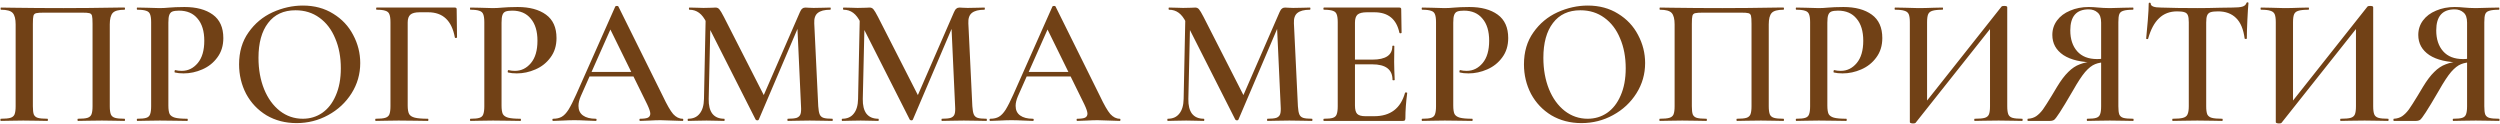 <?xml version="1.0" encoding="UTF-8"?> <svg xmlns="http://www.w3.org/2000/svg" width="827" height="41" viewBox="0 0 827 41" fill="none"><path d="M41.174 39.28C41.294 39.28 41.354 39.4 41.354 39.64C41.354 39.88 41.294 40 41.174 40C39.854 40 38.814 39.98 38.054 39.94L33.734 39.88L28.994 39.94C28.234 39.98 27.174 40 25.814 40C25.694 40 25.634 39.88 25.634 39.64C25.634 39.4 25.694 39.28 25.814 39.28C27.254 39.28 28.294 39.18 28.934 38.98C29.574 38.78 30.014 38.4 30.254 37.84C30.494 37.24 30.614 36.34 30.614 35.14V7.9C30.614 6.54 30.554 5.64 30.434 5.2C30.314 4.76 30.034 4.48 29.594 4.36C29.194 4.24 28.334 4.18 27.014 4.18H14.714C13.354 4.18 12.434 4.24 11.954 4.36C11.474 4.48 11.174 4.78 11.054 5.26C10.934 5.7 10.874 6.58 10.874 7.9V35.14C10.874 36.38 10.974 37.28 11.174 37.84C11.414 38.4 11.854 38.78 12.494 38.98C13.174 39.18 14.234 39.28 15.674 39.28C15.794 39.28 15.854 39.4 15.854 39.64C15.854 39.88 15.794 40 15.674 40C14.314 40 13.234 39.98 12.434 39.94L7.694 39.88L3.434 39.94C2.674 39.98 1.614 40 0.254 40C0.174 40 0.134 39.88 0.134 39.64C0.134 39.4 0.174 39.28 0.254 39.28C1.694 39.28 2.754 39.18 3.434 38.98C4.114 38.78 4.574 38.4 4.814 37.84C5.054 37.24 5.174 36.34 5.174 35.14V8.08C5.174 6.28 4.854 5.02 4.214 4.3C3.574 3.58 2.274 3.22 0.314 3.22C0.234 3.22 0.194 3.1 0.194 2.86C0.194 2.62 0.234 2.5 0.314 2.5C1.674 2.5 2.994 2.52 4.274 2.56C9.634 2.64 15.194 2.68 20.954 2.68C26.274 2.68 32.354 2.62 39.194 2.5H41.174C41.294 2.5 41.354 2.62 41.354 2.86C41.354 3.1 41.294 3.22 41.174 3.22C39.214 3.22 37.914 3.58 37.274 4.3C36.634 5.02 36.314 6.28 36.314 8.08V35.14C36.314 36.34 36.434 37.24 36.674 37.84C36.914 38.4 37.374 38.78 38.054 38.98C38.734 39.18 39.774 39.28 41.174 39.28ZM55.697 34.9C55.697 36.18 55.837 37.12 56.117 37.72C56.437 38.28 57.017 38.68 57.857 38.92C58.737 39.16 60.097 39.28 61.937 39.28C62.057 39.28 62.117 39.4 62.117 39.64C62.117 39.88 62.057 40 61.937 40C60.297 40 59.017 39.98 58.097 39.94L52.877 39.88L48.557 39.94C47.797 39.98 46.757 40 45.437 40C45.317 40 45.257 39.88 45.257 39.64C45.257 39.4 45.317 39.28 45.437 39.28C46.797 39.28 47.777 39.18 48.377 38.98C49.017 38.78 49.437 38.4 49.637 37.84C49.877 37.24 49.997 36.34 49.997 35.14V7.36C49.997 6.16 49.877 5.28 49.637 4.72C49.437 4.16 49.017 3.78 48.377 3.58C47.737 3.34 46.757 3.22 45.437 3.22C45.317 3.22 45.257 3.1 45.257 2.86C45.257 2.62 45.317 2.5 45.437 2.5L48.557 2.56C50.317 2.64 51.737 2.68 52.817 2.68C53.737 2.68 54.857 2.62 56.177 2.5C56.657 2.46 57.297 2.42 58.097 2.38C58.937 2.34 59.917 2.32 61.037 2.32C64.957 2.32 68.077 3.16 70.397 4.84C72.717 6.52 73.877 9.1 73.877 12.58C73.877 15.1 73.217 17.24 71.897 19C70.617 20.76 68.957 22.08 66.917 22.96C64.917 23.84 62.857 24.28 60.737 24.28C59.617 24.28 58.657 24.18 57.857 23.98C57.777 23.98 57.737 23.88 57.737 23.68C57.737 23.56 57.757 23.44 57.797 23.32C57.877 23.2 57.957 23.16 58.037 23.2C58.637 23.36 59.337 23.44 60.137 23.44C62.217 23.44 63.977 22.58 65.417 20.86C66.857 19.14 67.577 16.68 67.577 13.48C67.577 10.32 66.837 7.88 65.357 6.16C63.917 4.4 61.877 3.52 59.237 3.52C58.277 3.52 57.537 3.62 57.017 3.82C56.537 4.02 56.197 4.4 55.997 4.96C55.797 5.48 55.697 6.32 55.697 7.48V34.9ZM98.106 40.72C94.386 40.72 91.067 39.86 88.147 38.14C85.266 36.38 83.026 34.02 81.427 31.06C79.867 28.06 79.087 24.8 79.087 21.28C79.087 17.16 80.126 13.64 82.207 10.72C84.287 7.76 86.947 5.54 90.186 4.06C93.466 2.58 96.806 1.84 100.206 1.84C104.006 1.84 107.346 2.74 110.226 4.54C113.106 6.3 115.306 8.64 116.826 11.56C118.386 14.48 119.166 17.58 119.166 20.86C119.166 24.5 118.206 27.84 116.286 30.88C114.366 33.92 111.786 36.32 108.546 38.08C105.346 39.84 101.866 40.72 98.106 40.72ZM100.146 39.28C102.546 39.28 104.686 38.64 106.566 37.36C108.486 36.04 109.986 34.12 111.066 31.6C112.186 29.08 112.746 26.08 112.746 22.6C112.746 18.88 112.126 15.58 110.886 12.7C109.686 9.78 107.946 7.5 105.666 5.86C103.426 4.22 100.786 3.4 97.746 3.4C93.826 3.4 90.806 4.8 88.686 7.6C86.567 10.36 85.507 14.2 85.507 19.12C85.507 22.96 86.126 26.42 87.367 29.5C88.606 32.54 90.347 34.94 92.587 36.7C94.826 38.42 97.347 39.28 100.146 39.28ZM124.304 40C124.184 40 124.124 39.88 124.124 39.64C124.124 39.4 124.184 39.28 124.304 39.28C125.744 39.28 126.784 39.18 127.424 38.98C128.104 38.78 128.564 38.4 128.804 37.84C129.044 37.24 129.164 36.34 129.164 35.14V7.36C129.164 6.16 129.044 5.28 128.804 4.72C128.604 4.16 128.184 3.78 127.544 3.58C126.904 3.34 125.924 3.22 124.604 3.22C124.484 3.22 124.424 3.1 124.424 2.86C124.424 2.62 124.484 2.5 124.604 2.5H150.464C150.864 2.5 151.064 2.68 151.064 3.04L151.184 12.34C151.184 12.46 151.064 12.54 150.824 12.58C150.624 12.58 150.504 12.52 150.464 12.4C149.464 6.84 146.524 4.06 141.644 4.06H138.824C137.384 4.06 136.364 4.32 135.764 4.84C135.164 5.36 134.864 6.22 134.864 7.42V34.9C134.864 36.18 135.024 37.12 135.344 37.72C135.664 38.28 136.284 38.68 137.204 38.92C138.164 39.16 139.624 39.28 141.584 39.28C141.664 39.28 141.704 39.4 141.704 39.64C141.704 39.88 141.664 40 141.584 40C139.944 40 138.664 39.98 137.744 39.94L131.864 39.88L127.484 39.94C126.724 39.98 125.664 40 124.304 40ZM165.912 34.9C165.912 36.18 166.052 37.12 166.332 37.72C166.652 38.28 167.232 38.68 168.072 38.92C168.952 39.16 170.312 39.28 172.152 39.28C172.272 39.28 172.332 39.4 172.332 39.64C172.332 39.88 172.272 40 172.152 40C170.512 40 169.232 39.98 168.312 39.94L163.092 39.88L158.772 39.94C158.012 39.98 156.972 40 155.652 40C155.532 40 155.472 39.88 155.472 39.64C155.472 39.4 155.532 39.28 155.652 39.28C157.012 39.28 157.992 39.18 158.592 38.98C159.232 38.78 159.652 38.4 159.852 37.84C160.092 37.24 160.212 36.34 160.212 35.14V7.36C160.212 6.16 160.092 5.28 159.852 4.72C159.652 4.16 159.232 3.78 158.592 3.58C157.952 3.34 156.972 3.22 155.652 3.22C155.532 3.22 155.472 3.1 155.472 2.86C155.472 2.62 155.532 2.5 155.652 2.5L158.772 2.56C160.532 2.64 161.952 2.68 163.032 2.68C163.952 2.68 165.072 2.62 166.392 2.5C166.872 2.46 167.512 2.42 168.312 2.38C169.152 2.34 170.132 2.32 171.252 2.32C175.172 2.32 178.292 3.16 180.612 4.84C182.932 6.52 184.092 9.1 184.092 12.58C184.092 15.1 183.432 17.24 182.112 19C180.832 20.76 179.172 22.08 177.132 22.96C175.132 23.84 173.072 24.28 170.952 24.28C169.832 24.28 168.872 24.18 168.072 23.98C167.992 23.98 167.952 23.88 167.952 23.68C167.952 23.56 167.972 23.44 168.012 23.32C168.092 23.2 168.172 23.16 168.252 23.2C168.852 23.36 169.552 23.44 170.352 23.44C172.432 23.44 174.192 22.58 175.632 20.86C177.072 19.14 177.792 16.68 177.792 13.48C177.792 10.32 177.052 7.88 175.572 6.16C174.132 4.4 172.092 3.52 169.452 3.52C168.492 3.52 167.752 3.62 167.232 3.82C166.752 4.02 166.412 4.4 166.212 4.96C166.012 5.48 165.912 6.32 165.912 7.48V34.9ZM194.659 23.8H211.459L211.879 25.3H193.879L194.659 23.8ZM225.799 39.28C225.959 39.28 226.039 39.4 226.039 39.64C226.039 39.88 225.959 40 225.799 40C225.039 40 223.819 39.96 222.139 39.88C220.459 39.8 219.239 39.76 218.479 39.76C217.479 39.76 216.299 39.8 214.939 39.88C213.579 39.96 212.519 40 211.759 40C211.599 40 211.519 39.88 211.519 39.64C211.519 39.4 211.599 39.28 211.759 39.28C212.959 39.28 213.819 39.16 214.339 38.92C214.859 38.64 215.119 38.2 215.119 37.6C215.119 37 214.779 35.98 214.099 34.54L201.559 9.04L204.019 5.02L192.139 31.78C191.619 32.98 191.359 34.06 191.359 35.02C191.359 36.42 191.859 37.48 192.859 38.2C193.859 38.92 195.259 39.28 197.059 39.28C197.259 39.28 197.359 39.4 197.359 39.64C197.359 39.88 197.259 40 197.059 40C196.339 40 195.299 39.96 193.939 39.88C192.419 39.8 191.099 39.76 189.979 39.76C188.899 39.76 187.639 39.8 186.199 39.88C184.919 39.96 183.859 40 183.019 40C182.819 40 182.719 39.88 182.719 39.64C182.719 39.4 182.819 39.28 183.019 39.28C184.139 39.28 185.079 39.06 185.839 38.62C186.599 38.18 187.339 37.4 188.059 36.28C188.779 35.12 189.639 33.42 190.639 31.18L203.539 2.14C203.619 2.02 203.799 1.96 204.079 1.96C204.359 1.96 204.519 2.02 204.559 2.14L219.259 31.78C220.619 34.66 221.759 36.64 222.679 37.72C223.639 38.76 224.679 39.28 225.799 39.28ZM233.475 3.88L235.095 4L234.435 32.74C234.395 34.86 234.795 36.48 235.635 37.6C236.515 38.72 237.815 39.28 239.535 39.28C239.655 39.28 239.715 39.4 239.715 39.64C239.715 39.88 239.655 40 239.535 40C238.455 40 237.615 39.98 237.015 39.94L233.715 39.88L230.175 39.94C229.575 39.98 228.735 40 227.655 40C227.535 40 227.475 39.88 227.475 39.64C227.475 39.4 227.535 39.28 227.655 39.28C229.295 39.28 230.555 38.72 231.435 37.6C232.355 36.48 232.835 34.86 232.875 32.74L233.475 3.88ZM275.355 39.28C275.435 39.28 275.475 39.4 275.475 39.64C275.475 39.88 275.435 40 275.355 40C274.035 40 272.975 39.98 272.175 39.94L267.855 39.88L263.655 39.94C262.935 39.98 261.915 40 260.595 40C260.515 40 260.475 39.88 260.475 39.64C260.475 39.4 260.515 39.28 260.595 39.28C261.915 39.28 262.895 39.18 263.535 38.98C264.175 38.74 264.595 38.34 264.795 37.78C264.995 37.22 265.055 36.34 264.975 35.14L263.715 7.72L266.355 3.58L250.995 39.58C250.915 39.74 250.755 39.82 250.515 39.82C250.315 39.82 250.135 39.74 249.975 39.58L233.715 7.48C232.995 6 232.175 4.92 231.255 4.24C230.335 3.56 229.275 3.22 228.075 3.22C227.955 3.22 227.895 3.1 227.895 2.86C227.895 2.62 227.955 2.5 228.075 2.5L230.655 2.56C231.175 2.6 231.855 2.62 232.695 2.62L235.455 2.56C235.815 2.52 236.235 2.5 236.715 2.5C237.235 2.5 237.655 2.7 237.975 3.1C238.295 3.46 238.795 4.3 239.475 5.62L252.975 32.08L250.395 36.64L264.615 4C264.855 3.44 265.115 3.06 265.395 2.86C265.675 2.62 266.015 2.5 266.415 2.5C266.695 2.5 267.055 2.52 267.495 2.56C267.935 2.6 268.475 2.62 269.115 2.62L272.355 2.56C272.875 2.52 273.635 2.5 274.635 2.5C274.755 2.5 274.815 2.62 274.815 2.86C274.815 3.1 274.755 3.22 274.635 3.22C272.755 3.22 271.375 3.58 270.495 4.3C269.655 4.98 269.275 6.12 269.355 7.72L270.675 35.14C270.755 36.38 270.915 37.28 271.155 37.84C271.395 38.4 271.815 38.78 272.415 38.98C273.015 39.18 273.995 39.28 275.355 39.28ZM284.451 3.88L286.071 4L285.411 32.74C285.371 34.86 285.771 36.48 286.611 37.6C287.491 38.72 288.791 39.28 290.511 39.28C290.631 39.28 290.691 39.4 290.691 39.64C290.691 39.88 290.631 40 290.511 40C289.431 40 288.591 39.98 287.991 39.94L284.691 39.88L281.151 39.94C280.551 39.98 279.711 40 278.631 40C278.511 40 278.451 39.88 278.451 39.64C278.451 39.4 278.511 39.28 278.631 39.28C280.271 39.28 281.531 38.72 282.411 37.6C283.331 36.48 283.811 34.86 283.851 32.74L284.451 3.88ZM326.331 39.28C326.411 39.28 326.451 39.4 326.451 39.64C326.451 39.88 326.411 40 326.331 40C325.011 40 323.951 39.98 323.151 39.94L318.831 39.88L314.631 39.94C313.911 39.98 312.891 40 311.571 40C311.491 40 311.451 39.88 311.451 39.64C311.451 39.4 311.491 39.28 311.571 39.28C312.891 39.28 313.871 39.18 314.511 38.98C315.151 38.74 315.571 38.34 315.771 37.78C315.971 37.22 316.031 36.34 315.951 35.14L314.691 7.72L317.331 3.58L301.971 39.58C301.891 39.74 301.731 39.82 301.491 39.82C301.291 39.82 301.111 39.74 300.951 39.58L284.691 7.48C283.971 6 283.151 4.92 282.231 4.24C281.311 3.56 280.251 3.22 279.051 3.22C278.931 3.22 278.871 3.1 278.871 2.86C278.871 2.62 278.931 2.5 279.051 2.5L281.631 2.56C282.151 2.6 282.831 2.62 283.671 2.62L286.431 2.56C286.791 2.52 287.211 2.5 287.691 2.5C288.211 2.5 288.631 2.7 288.951 3.1C289.271 3.46 289.771 4.3 290.451 5.62L303.951 32.08L301.371 36.64L315.591 4C315.831 3.44 316.091 3.06 316.371 2.86C316.651 2.62 316.991 2.5 317.391 2.5C317.671 2.5 318.031 2.52 318.471 2.56C318.911 2.6 319.451 2.62 320.091 2.62L323.331 2.56C323.851 2.52 324.611 2.5 325.611 2.5C325.731 2.5 325.791 2.62 325.791 2.86C325.791 3.1 325.731 3.22 325.611 3.22C323.731 3.22 322.351 3.58 321.471 4.3C320.631 4.98 320.251 6.12 320.331 7.72L321.651 35.14C321.731 36.38 321.891 37.28 322.131 37.84C322.371 38.4 322.791 38.78 323.391 38.98C323.991 39.18 324.971 39.28 326.331 39.28ZM339.268 23.8H356.068L356.488 25.3H338.488L339.268 23.8ZM370.408 39.28C370.568 39.28 370.648 39.4 370.648 39.64C370.648 39.88 370.568 40 370.408 40C369.648 40 368.428 39.96 366.748 39.88C365.068 39.8 363.848 39.76 363.088 39.76C362.088 39.76 360.908 39.8 359.548 39.88C358.188 39.96 357.128 40 356.368 40C356.208 40 356.128 39.88 356.128 39.64C356.128 39.4 356.208 39.28 356.368 39.28C357.568 39.28 358.428 39.16 358.948 38.92C359.468 38.64 359.728 38.2 359.728 37.6C359.728 37 359.388 35.98 358.708 34.54L346.168 9.04L348.628 5.02L336.748 31.78C336.228 32.98 335.968 34.06 335.968 35.02C335.968 36.42 336.468 37.48 337.468 38.2C338.468 38.92 339.868 39.28 341.668 39.28C341.868 39.28 341.968 39.4 341.968 39.64C341.968 39.88 341.868 40 341.668 40C340.948 40 339.908 39.96 338.548 39.88C337.028 39.8 335.708 39.76 334.588 39.76C333.508 39.76 332.248 39.8 330.808 39.88C329.528 39.96 328.468 40 327.628 40C327.428 40 327.328 39.88 327.328 39.64C327.328 39.4 327.428 39.28 327.628 39.28C328.748 39.28 329.688 39.06 330.448 38.62C331.208 38.18 331.948 37.4 332.668 36.28C333.388 35.12 334.248 33.42 335.248 31.18L348.148 2.14C348.228 2.02 348.408 1.96 348.688 1.96C348.968 1.96 349.128 2.02 349.168 2.14L363.868 31.78C365.228 34.66 366.368 36.64 367.288 37.72C368.248 38.76 369.288 39.28 370.408 39.28ZM392.147 3.88L393.767 4L393.107 32.74C393.067 34.86 393.467 36.48 394.307 37.6C395.187 38.72 396.487 39.28 398.207 39.28C398.327 39.28 398.387 39.4 398.387 39.64C398.387 39.88 398.327 40 398.207 40C397.127 40 396.287 39.98 395.687 39.94L392.387 39.88L388.847 39.94C388.247 39.98 387.407 40 386.327 40C386.207 40 386.147 39.88 386.147 39.64C386.147 39.4 386.207 39.28 386.327 39.28C387.967 39.28 389.227 38.72 390.107 37.6C391.027 36.48 391.507 34.86 391.547 32.74L392.147 3.88ZM434.027 39.28C434.107 39.28 434.147 39.4 434.147 39.64C434.147 39.88 434.107 40 434.027 40C432.707 40 431.647 39.98 430.847 39.94L426.527 39.88L422.327 39.94C421.607 39.98 420.587 40 419.267 40C419.187 40 419.147 39.88 419.147 39.64C419.147 39.4 419.187 39.28 419.267 39.28C420.587 39.28 421.567 39.18 422.207 38.98C422.847 38.74 423.267 38.34 423.467 37.78C423.667 37.22 423.727 36.34 423.647 35.14L422.387 7.72L425.027 3.58L409.667 39.58C409.587 39.74 409.427 39.82 409.187 39.82C408.987 39.82 408.807 39.74 408.647 39.58L392.387 7.48C391.667 6 390.847 4.92 389.927 4.24C389.007 3.56 387.947 3.22 386.747 3.22C386.627 3.22 386.567 3.1 386.567 2.86C386.567 2.62 386.627 2.5 386.747 2.5L389.327 2.56C389.847 2.6 390.527 2.62 391.367 2.62L394.127 2.56C394.487 2.52 394.907 2.5 395.387 2.5C395.907 2.5 396.327 2.7 396.647 3.1C396.967 3.46 397.467 4.3 398.147 5.62L411.647 32.08L409.067 36.64L423.287 4C423.527 3.44 423.787 3.06 424.067 2.86C424.347 2.62 424.687 2.5 425.087 2.5C425.367 2.5 425.727 2.52 426.167 2.56C426.607 2.6 427.147 2.62 427.787 2.62L431.027 2.56C431.547 2.52 432.307 2.5 433.307 2.5C433.427 2.5 433.487 2.62 433.487 2.86C433.487 3.1 433.427 3.22 433.307 3.22C431.427 3.22 430.047 3.58 429.167 4.3C428.327 4.98 427.947 6.12 428.027 7.72L429.347 35.14C429.427 36.38 429.587 37.28 429.827 37.84C430.067 38.4 430.487 38.78 431.087 38.98C431.687 39.18 432.667 39.28 434.027 39.28ZM437.963 40C437.843 40 437.783 39.88 437.783 39.64C437.783 39.4 437.843 39.28 437.963 39.28C439.323 39.28 440.303 39.18 440.903 38.98C441.543 38.78 441.963 38.4 442.163 37.84C442.403 37.24 442.523 36.34 442.523 35.14V7.36C442.523 6.16 442.403 5.28 442.163 4.72C441.963 4.16 441.543 3.78 440.903 3.58C440.263 3.34 439.283 3.22 437.963 3.22C437.843 3.22 437.783 3.1 437.783 2.86C437.783 2.62 437.843 2.5 437.963 2.5H462.923C463.323 2.5 463.523 2.68 463.523 3.04L463.643 10.84C463.643 10.92 463.523 10.98 463.283 11.02C463.083 11.02 462.963 10.96 462.923 10.84C461.963 6.32 459.203 4.06 454.643 4.06H452.183C450.703 4.06 449.663 4.32 449.063 4.84C448.503 5.36 448.223 6.24 448.223 7.48V34.9C448.223 36.22 448.463 37.14 448.943 37.66C449.463 38.18 450.363 38.44 451.643 38.44H454.583C459.943 38.44 463.343 35.86 464.783 30.7C464.783 30.62 464.883 30.58 465.083 30.58C465.363 30.58 465.503 30.64 465.503 30.76C465.103 33.8 464.903 36.58 464.903 39.1C464.903 39.42 464.843 39.66 464.723 39.82C464.603 39.94 464.363 40 464.003 40H437.963ZM460.643 26.44C460.643 23 458.403 21.28 453.923 21.28H445.523V19.72H453.983C458.383 19.72 460.583 18.24 460.583 15.28C460.583 15.16 460.683 15.1 460.883 15.1C461.123 15.1 461.243 15.16 461.243 15.28L461.183 20.5L461.243 23.32C461.323 24.6 461.363 25.64 461.363 26.44C461.363 26.52 461.243 26.56 461.003 26.56C460.763 26.56 460.643 26.52 460.643 26.44ZM480.736 34.9C480.736 36.18 480.876 37.12 481.156 37.72C481.476 38.28 482.056 38.68 482.896 38.92C483.776 39.16 485.136 39.28 486.976 39.28C487.096 39.28 487.156 39.4 487.156 39.64C487.156 39.88 487.096 40 486.976 40C485.336 40 484.056 39.98 483.136 39.94L477.916 39.88L473.596 39.94C472.836 39.98 471.796 40 470.476 40C470.356 40 470.296 39.88 470.296 39.64C470.296 39.4 470.356 39.28 470.476 39.28C471.836 39.28 472.816 39.18 473.416 38.98C474.056 38.78 474.476 38.4 474.676 37.84C474.916 37.24 475.036 36.34 475.036 35.14V7.36C475.036 6.16 474.916 5.28 474.676 4.72C474.476 4.16 474.056 3.78 473.416 3.58C472.776 3.34 471.796 3.22 470.476 3.22C470.356 3.22 470.296 3.1 470.296 2.86C470.296 2.62 470.356 2.5 470.476 2.5L473.596 2.56C475.356 2.64 476.776 2.68 477.856 2.68C478.776 2.68 479.896 2.62 481.216 2.5C481.696 2.46 482.336 2.42 483.136 2.38C483.976 2.34 484.956 2.32 486.076 2.32C489.996 2.32 493.116 3.16 495.436 4.84C497.756 6.52 498.916 9.1 498.916 12.58C498.916 15.1 498.256 17.24 496.936 19C495.656 20.76 493.996 22.08 491.956 22.96C489.956 23.84 487.896 24.28 485.776 24.28C484.656 24.28 483.696 24.18 482.896 23.98C482.816 23.98 482.776 23.88 482.776 23.68C482.776 23.56 482.796 23.44 482.836 23.32C482.916 23.2 482.996 23.16 483.076 23.2C483.676 23.36 484.376 23.44 485.176 23.44C487.256 23.44 489.016 22.58 490.456 20.86C491.896 19.14 492.616 16.68 492.616 13.48C492.616 10.32 491.876 7.88 490.396 6.16C488.956 4.4 486.916 3.52 484.276 3.52C483.316 3.52 482.576 3.62 482.056 3.82C481.576 4.02 481.236 4.4 481.036 4.96C480.836 5.48 480.736 6.32 480.736 7.48V34.9ZM523.146 40.72C519.426 40.72 516.106 39.86 513.186 38.14C510.306 36.38 508.066 34.02 506.466 31.06C504.906 28.06 504.126 24.8 504.126 21.28C504.126 17.16 505.166 13.64 507.246 10.72C509.326 7.76 511.986 5.54 515.226 4.06C518.506 2.58 521.846 1.84 525.246 1.84C529.046 1.84 532.386 2.74 535.266 4.54C538.146 6.3 540.346 8.64 541.866 11.56C543.426 14.48 544.206 17.58 544.206 20.86C544.206 24.5 543.246 27.84 541.326 30.88C539.406 33.92 536.826 36.32 533.586 38.08C530.386 39.84 526.906 40.72 523.146 40.72ZM525.186 39.28C527.586 39.28 529.726 38.64 531.606 37.36C533.526 36.04 535.026 34.12 536.106 31.6C537.226 29.08 537.786 26.08 537.786 22.6C537.786 18.88 537.166 15.58 535.926 12.7C534.726 9.78 532.986 7.5 530.706 5.86C528.466 4.22 525.826 3.4 522.786 3.4C518.866 3.4 515.846 4.8 513.726 7.6C511.606 10.36 510.546 14.2 510.546 19.12C510.546 22.96 511.166 26.42 512.406 29.5C513.646 32.54 515.386 34.94 517.626 36.7C519.866 38.42 522.386 39.28 525.186 39.28ZM589.963 39.28C590.083 39.28 590.143 39.4 590.143 39.64C590.143 39.88 590.083 40 589.963 40C588.643 40 587.603 39.98 586.843 39.94L582.523 39.88L577.783 39.94C577.023 39.98 575.963 40 574.603 40C574.483 40 574.423 39.88 574.423 39.64C574.423 39.4 574.483 39.28 574.603 39.28C576.043 39.28 577.083 39.18 577.723 38.98C578.363 38.78 578.803 38.4 579.043 37.84C579.283 37.24 579.403 36.34 579.403 35.14V7.9C579.403 6.54 579.343 5.64 579.223 5.2C579.103 4.76 578.823 4.48 578.383 4.36C577.983 4.24 577.123 4.18 575.803 4.18H563.503C562.143 4.18 561.223 4.24 560.743 4.36C560.263 4.48 559.963 4.78 559.843 5.26C559.723 5.7 559.663 6.58 559.663 7.9V35.14C559.663 36.38 559.763 37.28 559.963 37.84C560.203 38.4 560.643 38.78 561.283 38.98C561.963 39.18 563.023 39.28 564.463 39.28C564.583 39.28 564.643 39.4 564.643 39.64C564.643 39.88 564.583 40 564.463 40C563.103 40 562.023 39.98 561.223 39.94L556.483 39.88L552.223 39.94C551.463 39.98 550.403 40 549.043 40C548.963 40 548.923 39.88 548.923 39.64C548.923 39.4 548.963 39.28 549.043 39.28C550.483 39.28 551.543 39.18 552.223 38.98C552.903 38.78 553.363 38.4 553.603 37.84C553.843 37.24 553.963 36.34 553.963 35.14V8.08C553.963 6.28 553.643 5.02 553.003 4.3C552.363 3.58 551.063 3.22 549.103 3.22C549.023 3.22 548.983 3.1 548.983 2.86C548.983 2.62 549.023 2.5 549.103 2.5C550.463 2.5 551.783 2.52 553.063 2.56C558.423 2.64 563.983 2.68 569.743 2.68C575.063 2.68 581.143 2.62 587.983 2.5H589.963C590.083 2.5 590.143 2.62 590.143 2.86C590.143 3.1 590.083 3.22 589.963 3.22C588.003 3.22 586.703 3.58 586.063 4.3C585.423 5.02 585.103 6.28 585.103 8.08V35.14C585.103 36.34 585.223 37.24 585.463 37.84C585.703 38.4 586.163 38.78 586.843 38.98C587.523 39.18 588.563 39.28 589.963 39.28ZM604.486 34.9C604.486 36.18 604.626 37.12 604.906 37.72C605.226 38.28 605.806 38.68 606.646 38.92C607.526 39.16 608.886 39.28 610.726 39.28C610.846 39.28 610.906 39.4 610.906 39.64C610.906 39.88 610.846 40 610.726 40C609.086 40 607.806 39.98 606.886 39.94L601.666 39.88L597.346 39.94C596.586 39.98 595.546 40 594.226 40C594.106 40 594.046 39.88 594.046 39.64C594.046 39.4 594.106 39.28 594.226 39.28C595.586 39.28 596.566 39.18 597.166 38.98C597.806 38.78 598.226 38.4 598.426 37.84C598.666 37.24 598.786 36.34 598.786 35.14V7.36C598.786 6.16 598.666 5.28 598.426 4.72C598.226 4.16 597.806 3.78 597.166 3.58C596.526 3.34 595.546 3.22 594.226 3.22C594.106 3.22 594.046 3.1 594.046 2.86C594.046 2.62 594.106 2.5 594.226 2.5L597.346 2.56C599.106 2.64 600.526 2.68 601.606 2.68C602.526 2.68 603.646 2.62 604.966 2.5C605.446 2.46 606.086 2.42 606.886 2.38C607.726 2.34 608.706 2.32 609.826 2.32C613.746 2.32 616.866 3.16 619.186 4.84C621.506 6.52 622.666 9.1 622.666 12.58C622.666 15.1 622.006 17.24 620.686 19C619.406 20.76 617.746 22.08 615.706 22.96C613.706 23.84 611.646 24.28 609.526 24.28C608.406 24.28 607.446 24.18 606.646 23.98C606.566 23.98 606.526 23.88 606.526 23.68C606.526 23.56 606.546 23.44 606.586 23.32C606.666 23.2 606.746 23.16 606.826 23.2C607.426 23.36 608.126 23.44 608.926 23.44C611.006 23.44 612.766 22.58 614.206 20.86C615.646 19.14 616.366 16.68 616.366 13.48C616.366 10.32 615.626 7.88 614.146 6.16C612.706 4.4 610.666 3.52 608.026 3.52C607.066 3.52 606.326 3.62 605.806 3.82C605.326 4.02 604.986 4.4 604.786 4.96C604.586 5.48 604.486 6.32 604.486 7.48V34.9ZM662.136 2.14C662.256 2.02 662.536 1.96 662.976 1.96C663.656 1.96 663.996 2.1 663.996 2.38V35.14C663.996 36.34 664.116 37.24 664.356 37.84C664.596 38.4 665.056 38.78 665.736 38.98C666.416 39.18 667.476 39.28 668.916 39.28C669.036 39.28 669.096 39.4 669.096 39.64C669.096 39.88 669.036 40 668.916 40C667.556 40 666.476 39.98 665.676 39.94L661.176 39.88L656.136 39.94C655.416 39.98 654.456 40 653.256 40C653.136 40 653.076 39.88 653.076 39.64C653.076 39.4 653.136 39.28 653.256 39.28C654.776 39.28 655.876 39.18 656.556 38.98C657.236 38.78 657.696 38.4 657.936 37.84C658.176 37.28 658.296 36.38 658.296 35.14V7.66L660.036 7.42L633.696 40.6C633.576 40.76 633.296 40.84 632.856 40.84C632.576 40.84 632.316 40.8 632.076 40.72C631.876 40.64 631.776 40.54 631.776 40.42V7.36C631.776 6.16 631.656 5.28 631.416 4.72C631.176 4.16 630.716 3.78 630.036 3.58C629.396 3.34 628.356 3.22 626.916 3.22C626.796 3.22 626.736 3.1 626.736 2.86C626.736 2.62 626.796 2.5 626.916 2.5L630.216 2.56C632.056 2.64 633.516 2.68 634.596 2.68C636.076 2.68 637.776 2.64 639.696 2.56L642.576 2.5C642.696 2.5 642.756 2.62 642.756 2.86C642.756 3.1 642.696 3.22 642.576 3.22C641.056 3.22 639.936 3.34 639.216 3.58C638.536 3.78 638.076 4.16 637.836 4.72C637.596 5.28 637.476 6.16 637.476 7.36V35.08L635.796 35.38L662.136 2.14ZM705.673 39.28C705.753 39.28 705.793 39.4 705.793 39.64C705.793 39.88 705.753 40 705.673 40C704.233 40 703.133 39.98 702.373 39.94L697.933 39.88L693.553 39.94C692.793 39.98 691.773 40 690.493 40C690.373 40 690.313 39.88 690.313 39.64C690.313 39.4 690.373 39.28 690.493 39.28C691.853 39.28 692.833 39.18 693.433 38.98C694.073 38.78 694.493 38.4 694.693 37.84C694.933 37.28 695.053 36.38 695.053 35.14V20.26L697.033 20.56C695.473 20.56 694.153 20.78 693.073 21.22C692.033 21.62 690.933 22.48 689.773 23.8C688.653 25.12 687.313 27.16 685.753 29.92C683.753 33.36 682.293 35.78 681.373 37.18C680.493 38.54 679.873 39.36 679.513 39.64C679.153 39.88 678.673 40 678.073 40H670.813C670.733 40 670.693 39.88 670.693 39.64C670.693 39.4 670.733 39.28 670.813 39.28C671.853 39.24 672.773 38.96 673.573 38.44C674.373 37.88 675.113 37.14 675.793 36.22C676.473 35.26 677.433 33.76 678.673 31.72C678.913 31.28 679.513 30.28 680.473 28.72C681.753 26.6 682.993 24.96 684.193 23.8C685.393 22.6 686.653 21.76 687.973 21.28C689.293 20.76 690.873 20.42 692.713 20.26L693.133 20.68C688.533 20.64 685.013 19.82 682.573 18.22C680.133 16.58 678.913 14.36 678.913 11.56C678.913 9.76 679.433 8.16 680.473 6.76C681.513 5.36 682.953 4.28 684.793 3.52C686.633 2.72 688.693 2.32 690.973 2.32C691.893 2.32 692.953 2.38 694.153 2.5C694.633 2.54 695.193 2.58 695.833 2.62C696.473 2.66 697.173 2.68 697.933 2.68C699.053 2.68 700.533 2.64 702.373 2.56L705.613 2.5C705.693 2.5 705.733 2.62 705.733 2.86C705.733 3.1 705.693 3.22 705.613 3.22C704.133 3.22 703.053 3.34 702.373 3.58C701.693 3.78 701.253 4.16 701.053 4.72C700.853 5.24 700.753 6.12 700.753 7.36V35.14C700.753 36.38 700.853 37.28 701.053 37.84C701.293 38.4 701.733 38.78 702.373 38.98C703.053 39.18 704.153 39.28 705.673 39.28ZM684.853 10.06C684.853 12.94 685.613 15.24 687.133 16.96C688.653 18.68 690.853 19.54 693.733 19.54C694.293 19.54 694.893 19.5 695.533 19.42C696.213 19.34 696.753 19.24 697.153 19.12L695.053 19.78V7.48C695.053 5.88 694.653 4.76 693.853 4.12C693.093 3.44 692.113 3.1 690.913 3.1C686.873 3.1 684.853 5.42 684.853 10.06ZM720.211 3.76C717.771 3.76 715.771 4.52 714.211 6.04C712.651 7.52 711.451 9.76 710.611 12.76C710.611 12.88 710.491 12.94 710.251 12.94C710.051 12.9 709.951 12.84 709.951 12.76C710.111 11.2 710.291 9.2 710.491 6.76C710.691 4.28 710.791 2.42 710.791 1.18C710.791 0.98 710.891 0.88 711.091 0.88C711.331 0.88 711.451 0.98 711.451 1.18C711.451 2.06 712.571 2.5 714.811 2.5C718.251 2.62 722.271 2.68 726.871 2.68C729.231 2.68 731.731 2.64 734.371 2.56L738.451 2.5C739.971 2.5 741.071 2.4 741.751 2.2C742.471 2 742.931 1.6 743.131 1C743.171 0.84 743.291 0.76 743.491 0.76C743.691 0.76 743.791 0.84 743.791 1C743.671 2.24 743.551 4.12 743.431 6.64C743.311 9.16 743.251 11.2 743.251 12.76C743.251 12.84 743.131 12.88 742.891 12.88C742.691 12.88 742.571 12.84 742.531 12.76C742.131 9.68 741.191 7.42 739.711 5.98C738.231 4.5 736.231 3.76 733.711 3.76C732.591 3.76 731.751 3.86 731.191 4.06C730.671 4.26 730.311 4.62 730.111 5.14C729.911 5.62 729.811 6.4 729.811 7.48V35.14C729.811 36.34 729.931 37.24 730.171 37.84C730.451 38.4 730.951 38.78 731.671 38.98C732.391 39.18 733.531 39.28 735.091 39.28C735.211 39.28 735.271 39.4 735.271 39.64C735.271 39.88 735.211 40 735.091 40C733.691 40 732.591 39.98 731.791 39.94L726.871 39.88L722.191 39.94C721.351 39.98 720.191 40 718.711 40C718.631 40 718.591 39.88 718.591 39.64C718.591 39.4 718.631 39.28 718.711 39.28C720.271 39.28 721.411 39.18 722.131 38.98C722.891 38.78 723.391 38.4 723.631 37.84C723.911 37.24 724.051 36.34 724.051 35.14V7.36C724.051 6.32 723.951 5.56 723.751 5.08C723.551 4.56 723.191 4.22 722.671 4.06C722.151 3.86 721.331 3.76 720.211 3.76ZM783.19 2.14C783.31 2.02 783.59 1.96 784.03 1.96C784.71 1.96 785.05 2.1 785.05 2.38V35.14C785.05 36.34 785.17 37.24 785.41 37.84C785.65 38.4 786.11 38.78 786.79 38.98C787.47 39.18 788.53 39.28 789.97 39.28C790.09 39.28 790.15 39.4 790.15 39.64C790.15 39.88 790.09 40 789.97 40C788.61 40 787.53 39.98 786.73 39.94L782.23 39.88L777.19 39.94C776.47 39.98 775.51 40 774.31 40C774.19 40 774.13 39.88 774.13 39.64C774.13 39.4 774.19 39.28 774.31 39.28C775.83 39.28 776.93 39.18 777.61 38.98C778.29 38.78 778.75 38.4 778.99 37.84C779.23 37.28 779.35 36.38 779.35 35.14V7.66L781.09 7.42L754.75 40.6C754.63 40.76 754.35 40.84 753.91 40.84C753.63 40.84 753.37 40.8 753.13 40.72C752.93 40.64 752.83 40.54 752.83 40.42V7.36C752.83 6.16 752.71 5.28 752.47 4.72C752.23 4.16 751.77 3.78 751.09 3.58C750.45 3.34 749.41 3.22 747.97 3.22C747.85 3.22 747.79 3.1 747.79 2.86C747.79 2.62 747.85 2.5 747.97 2.5L751.27 2.56C753.11 2.64 754.57 2.68 755.65 2.68C757.13 2.68 758.83 2.64 760.75 2.56L763.63 2.5C763.75 2.5 763.81 2.62 763.81 2.86C763.81 3.1 763.75 3.22 763.63 3.22C762.11 3.22 760.99 3.34 760.27 3.58C759.59 3.78 759.13 4.16 758.89 4.72C758.65 5.28 758.53 6.16 758.53 7.36V35.08L756.85 35.38L783.19 2.14ZM826.728 39.28C826.808 39.28 826.848 39.4 826.848 39.64C826.848 39.88 826.808 40 826.728 40C825.288 40 824.188 39.98 823.428 39.94L818.988 39.88L814.608 39.94C813.848 39.98 812.828 40 811.548 40C811.428 40 811.368 39.88 811.368 39.64C811.368 39.4 811.428 39.28 811.548 39.28C812.908 39.28 813.888 39.18 814.488 38.98C815.128 38.78 815.548 38.4 815.748 37.84C815.988 37.28 816.108 36.38 816.108 35.14V20.26L818.088 20.56C816.528 20.56 815.208 20.78 814.128 21.22C813.088 21.62 811.988 22.48 810.828 23.8C809.708 25.12 808.368 27.16 806.808 29.92C804.808 33.36 803.348 35.78 802.428 37.18C801.548 38.54 800.928 39.36 800.568 39.64C800.208 39.88 799.728 40 799.128 40H791.868C791.788 40 791.748 39.88 791.748 39.64C791.748 39.4 791.788 39.28 791.868 39.28C792.908 39.24 793.828 38.96 794.628 38.44C795.428 37.88 796.168 37.14 796.848 36.22C797.528 35.26 798.488 33.76 799.728 31.72C799.968 31.28 800.568 30.28 801.528 28.72C802.808 26.6 804.048 24.96 805.248 23.8C806.448 22.6 807.708 21.76 809.028 21.28C810.348 20.76 811.928 20.42 813.768 20.26L814.188 20.68C809.588 20.64 806.068 19.82 803.628 18.22C801.188 16.58 799.968 14.36 799.968 11.56C799.968 9.76 800.488 8.16 801.528 6.76C802.568 5.36 804.008 4.28 805.848 3.52C807.688 2.72 809.748 2.32 812.028 2.32C812.948 2.32 814.008 2.38 815.208 2.5C815.688 2.54 816.248 2.58 816.888 2.62C817.528 2.66 818.228 2.68 818.988 2.68C820.108 2.68 821.588 2.64 823.428 2.56L826.668 2.5C826.748 2.5 826.788 2.62 826.788 2.86C826.788 3.1 826.748 3.22 826.668 3.22C825.188 3.22 824.108 3.34 823.428 3.58C822.748 3.78 822.308 4.16 822.108 4.72C821.908 5.24 821.808 6.12 821.808 7.36V35.14C821.808 36.38 821.908 37.28 822.108 37.84C822.348 38.4 822.788 38.78 823.428 38.98C824.108 39.18 825.208 39.28 826.728 39.28ZM805.908 10.06C805.908 12.94 806.668 15.24 808.188 16.96C809.708 18.68 811.908 19.54 814.788 19.54C815.348 19.54 815.948 19.5 816.588 19.42C817.268 19.34 817.808 19.24 818.208 19.12L816.108 19.78V7.48C816.108 5.88 815.708 4.76 814.908 4.12C814.148 3.44 813.168 3.1 811.968 3.1C807.928 3.1 805.908 5.42 805.908 10.06Z" fill="#714116"></path></svg> 